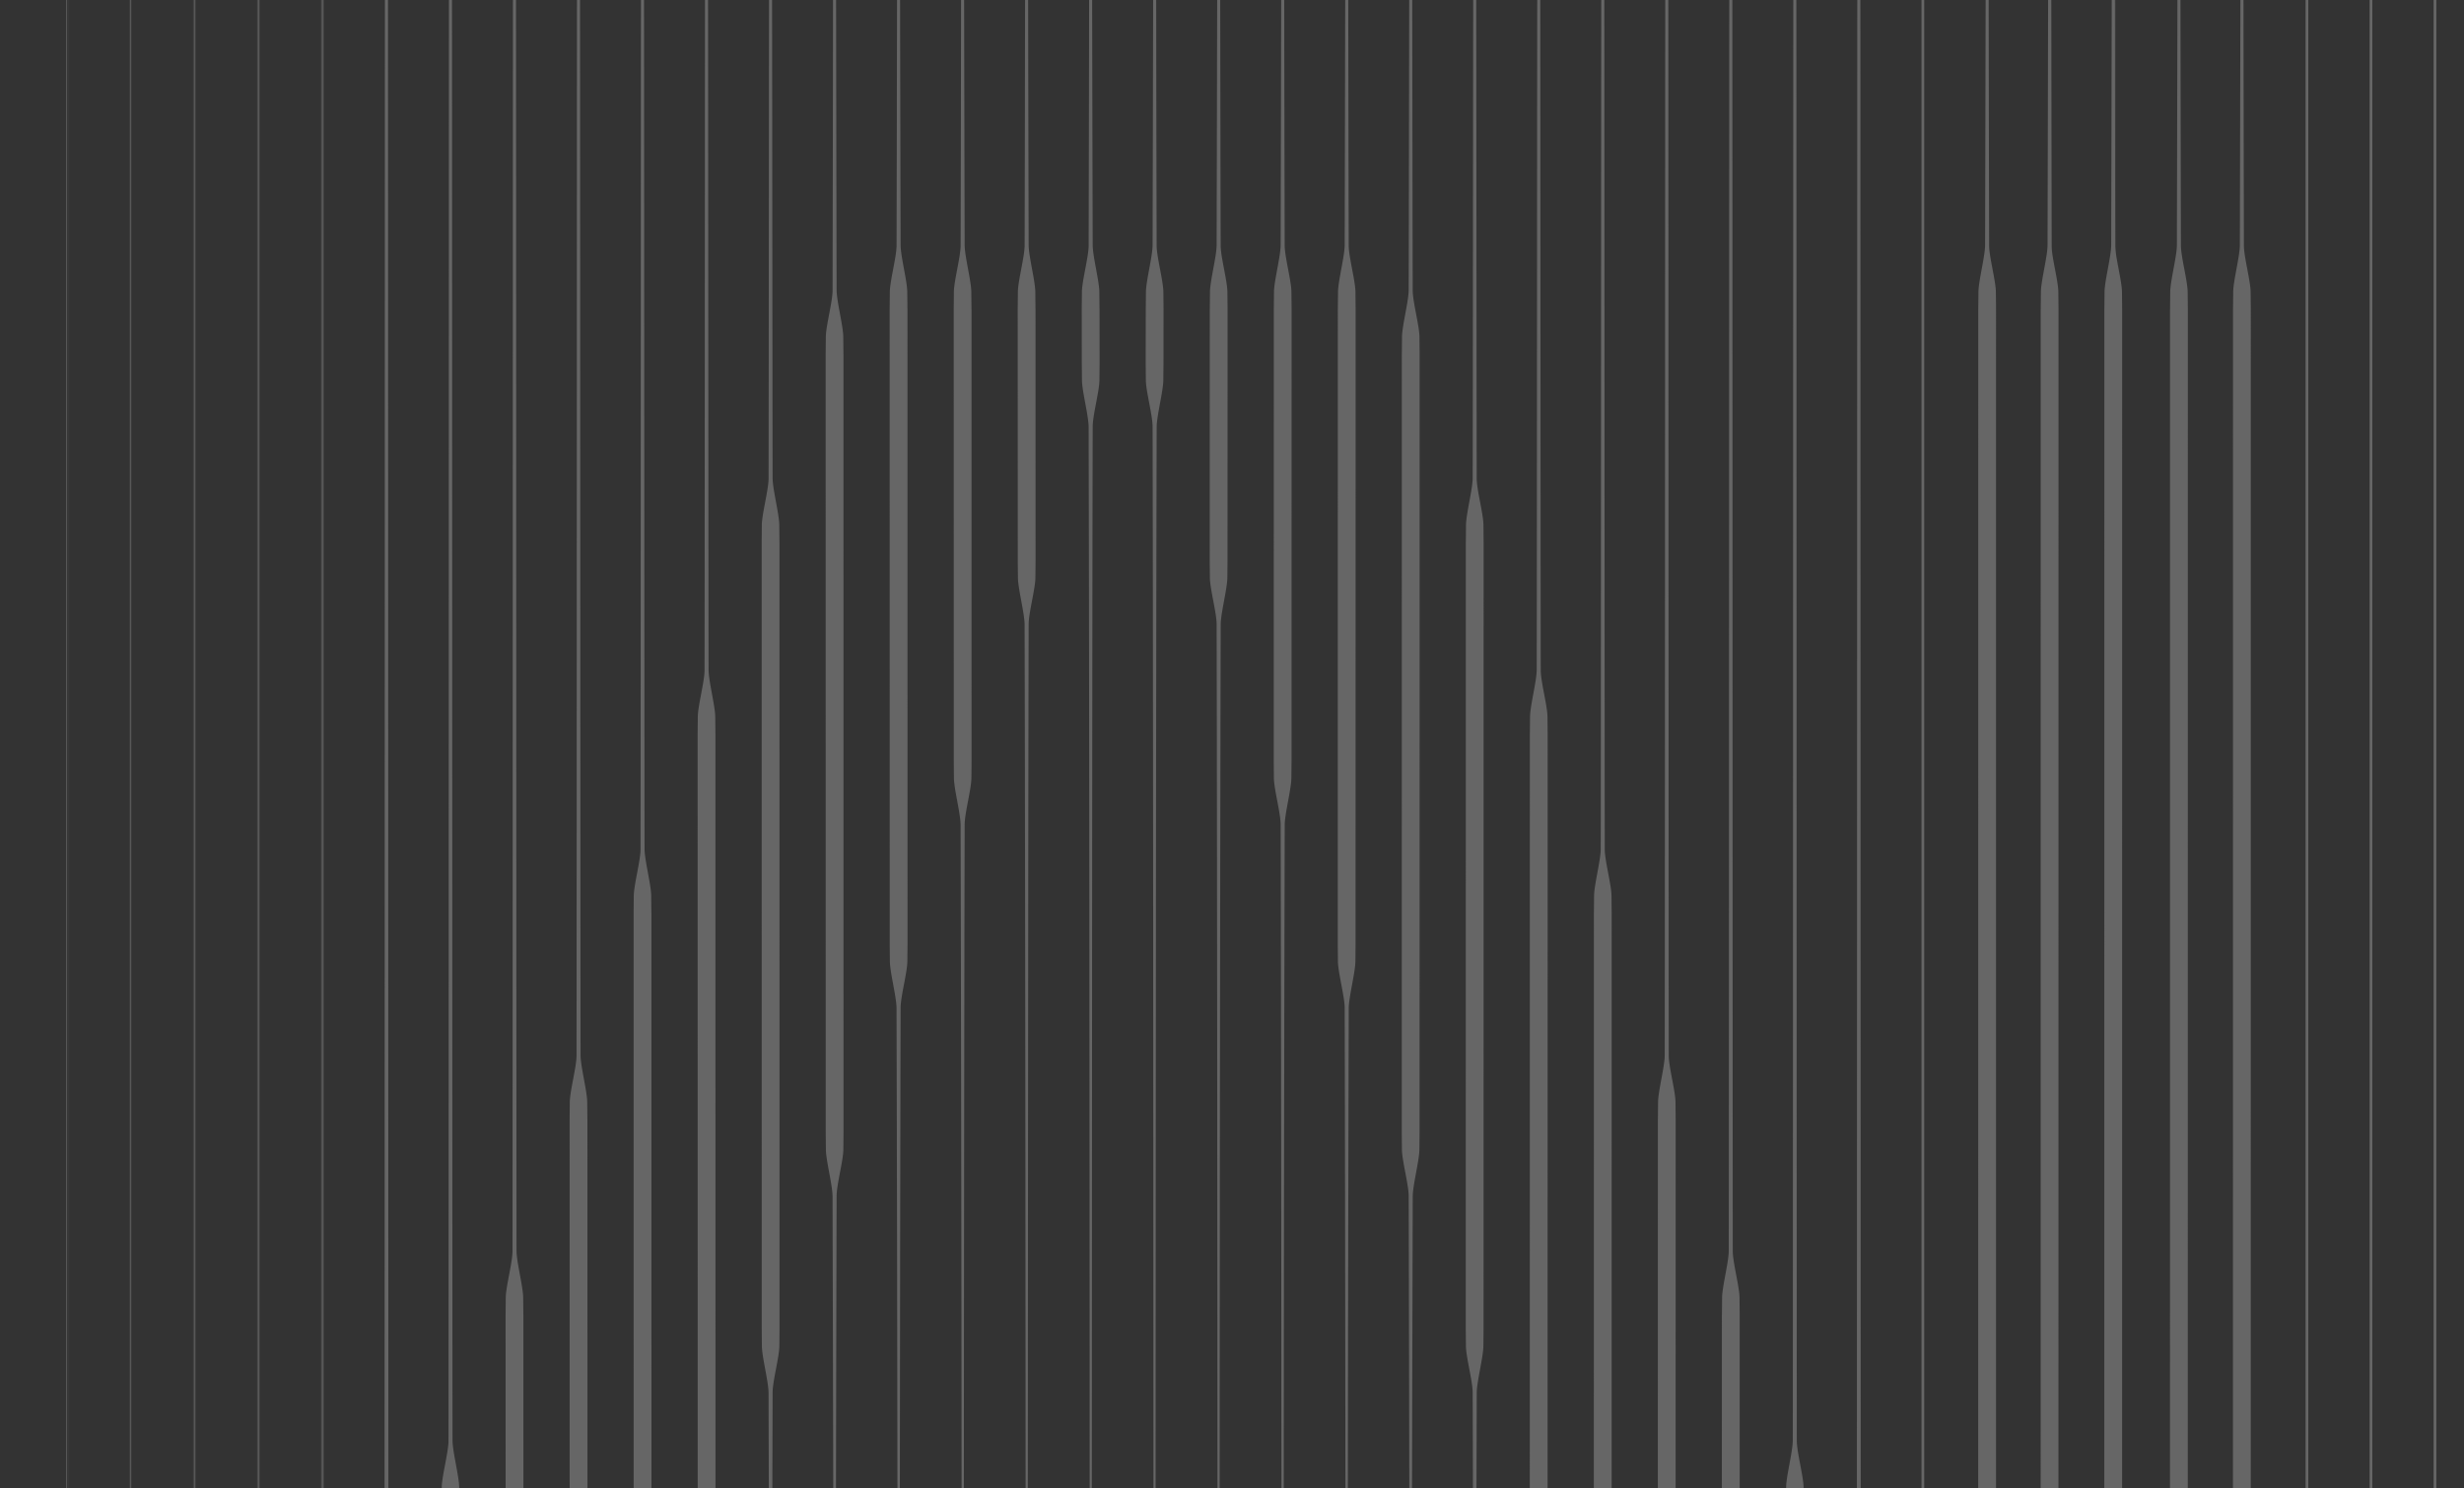 <svg xmlns="http://www.w3.org/2000/svg" xmlns:xlink="http://www.w3.org/1999/xlink" fill="none" viewBox="0 0 692 418">
  <rect x="0" y="0" width="692" height="418" fill="#333333" stroke="none"/>
  <g clip-path="url(#a)">
    <g clip-path="url(#b)" opacity=".25">
      <path stroke="#fff" stroke-width=".19" d="M18.645 608.076V-.429m17.979 608.505V-.429m17.978 608.505V-.429m17.979 608.505V-.429m17.978 608.505V-.429m17.979 608.505V-.429m17.978 608.505V-.429m17.979 608.505V-.429m17.978 608.505V-.429m17.979 608.505V-.429m17.978 608.505V-.429m17.979 608.505V-.429m17.978 608.505V-.429m17.979 608.505V-.429m17.978 608.505V-.429m17.979 608.505V-.429m17.978 608.505V-.429m17.979 608.505V-.429m17.98 608.505V-.429m17.979 608.505V-.429m17.978 608.505V-.429m17.979 608.505V-.429m17.978 608.505V-.429m17.979 608.505V-.429m17.978 608.505V-.429m17.979 608.505V-.429m17.979 608.505V-.429m17.978 608.505V-.429m17.979 608.505V-.429m17.978 608.505V-.429m17.979 608.505V-.429m17.978 608.505V-.429m17.979 608.505V-.429m17.978 608.505V-.429m17.979 608.505V-.429m17.978 608.505V-.429m17.979 608.505V-.429m17.978 608.505V-.429"/>
      <path stroke="#fff" stroke-width=".761" d="M19.016 608.076V-.429" opacity=".1"/>
      <path stroke="#fff" stroke-width=".761" d="M36.623 608.076V-.429" opacity=".2"/>
      <path stroke="#fff" stroke-width=".761" d="M54.598 608.076V-.429" opacity=".3"/>
      <path stroke="#fff" stroke-width=".761" d="M72.58 608.076V-.429" opacity=".4"/>
      <path stroke="#fff" stroke-width=".761" d="M90.559 608.076V-.429" opacity=".5"/>
      <path stroke="#fff" stroke-width=".761" d="M540.025 608.076V-.429m107.866 608.505V-.429m17.98 608.505V-.429m17.981 608.505V-.429"/>
      <path fill="#fff" d="m254.849 86.816-.046-4.755c-.015-3.164-1.901-10.17-1.871-13.349-.053-21.305-.106-44.656-.152-69.141h-.852c-.038 26.546-.083 50.78-.129 69.27.038 3.173-1.879 10.049-1.894 13.22l-.046 4.754.016 178.422.045 4.754c.015 3.164 1.902 10.169 1.871 13.349.251 95.718.426 229.703.206 324.736h.76l-.091-76.063c-.015-61.68.099-186.362.266-248.802-.038-3.172 1.879-10.048 1.894-13.22l.046-4.754-.015-178.422zm17.988 0-.045-4.755c-.015-3.164-1.902-10.17-1.871-13.349-.054-21.305-.107-44.656-.153-69.141h-.851a68658 68658 0 0 1-.13 69.27c.038 3.173-1.878 10.049-1.894 13.22l-.045 4.754.015 126.927.045 4.754c.016 3.164 1.902 10.17 1.872 13.349.251 95.718.426 281.198.205 376.231h.761l-.092-76.063c-.015-61.68.099-237.857.267-300.297-.038-3.172 1.878-10.048 1.894-13.22l.045-4.754-.015-126.926zm17.975 0-.046-4.755c-.015-3.164-1.901-10.17-1.871-13.349-.053-21.305-.106-44.656-.152-69.141h-.852c-.038 26.546-.083 50.78-.129 69.27.038 3.173-1.879 10.049-1.894 13.22l-.046 4.754.015 70.656.046 4.753c.015 3.165 1.902 10.17 1.871 13.35.251 95.717.426 337.469.206 432.502h.76l-.091-76.063c-.015-61.68.099-294.128.266-356.569-.038-3.172 1.879-10.048 1.894-13.22l.046-4.753-.015-70.655zm17.98 0-.045-4.755c-.015-3.164-1.902-10.17-1.871-13.349-.054-21.305-.107-44.656-.152-69.141h-.852a68658 68658 0 0 1-.13 69.27c.038 3.173-1.878 10.049-1.894 13.22l-.045 4.754.015 15.16.046 4.754c.015 3.164 1.901 10.169 1.871 13.349.251 95.718.426 392.973.205 488.006h.761l-.092-76.063c-.015-61.68.099-349.632.267-412.072-.038-3.172 1.878-10.048 1.894-13.22l.045-4.754-.015-15.16zm-71.916 12.618-.045-4.754c-.015-3.164-1.902-10.17-1.871-13.349-.054-21.305-.107-57.275-.152-81.76h-.852c-.038 26.546-.084 63.391-.13 81.89.038 3.171-1.878 10.048-1.894 13.22l-.045 4.753.015 218.644.046 4.754c.015 3.164 1.901 10.169 1.871 13.349.251 95.718.426 176.87.205 271.903h.761l-.092-76.063c-.015-61.68.099-133.529.267-195.969-.038-3.172 1.878-10.048 1.894-13.22l.045-4.754-.015-218.644zm-17.974 52.834-.046-4.754c-.015-3.164-1.901-10.17-1.871-13.349-.053-21.306-.106-110.11-.152-134.594h-.852c-.038 26.546-.084 116.232-.129 134.723.038 3.172-1.879 10.048-1.894 13.22l-.046 4.754.015 221.009.046 4.754c.015 3.164 1.902 10.17 1.871 13.349.251 95.718.426 121.663.205 216.696h.761l-.091-76.063c-.015-61.68.099-78.322.266-140.762-.038-3.172 1.879-10.048 1.894-13.22l.046-4.754-.016-221.009zm-17.983 53.883-.045-4.754c-.015-3.164-1.902-10.17-1.871-13.349-.054-21.305-.107-163.992-.152-188.477h-.852c-.038 26.546-.084 170.108-.13 188.606.038 3.172-1.878 10.048-1.894 13.22l-.045 4.754.015 214.369.046 4.754c.015 3.164 1.901 10.169 1.871 13.349.251 95.718.426 74.428.205 169.461h.761l-.092-76.063c-.015-61.68.099-31.087.267-93.528-.038-3.171 1.878-10.048 1.894-13.219l.045-4.754-.015-214.369zm-17.98 50.301-.046-4.754c-.015-3.165-1.901-10.17-1.871-13.35-.053-21.305-.106-214.292-.152-238.777h-.852c-.038 26.546-.084 220.416-.129 238.907.038 3.172-1.879 10.048-1.894 13.22l-.046 4.754.015 223.602.046 4.754c.015 3.165 1.902 10.17 1.871 13.349.251 95.718.426 14.886.206 109.927h.76l-.091-76.063c-.015-61.68.099 28.455.266-33.985-.038-3.172 1.879-10.048 1.894-13.22l.046-4.754-.015-223.603zm-17.973 57.944-.045-4.754c-.016-3.164-1.902-10.169-1.871-13.349-.054-21.297-.107-272.237-.153-296.722h-.852c-.038 26.546-.083 278.361-.129 296.852.038 3.172-1.879 10.048-1.894 13.219l-.045 4.754.015 167.697.045 4.754c.016 3.164 1.902 10.169 1.872 13.349.251 95.718.426 12.847.205 107.88h.761l-.092-76.063c-.015-61.68.099 30.494.267-31.946-.039-3.172 1.878-10.048 1.893-13.22l.046-4.754-.015-167.697zm-17.982 54.933-.046-4.754c-.015-3.164-1.901-10.169-1.871-13.349-.053-21.297-.106-327.17-.152-351.655h-.852c-.038 26.546-.084 333.294-.129 351.784.038 3.172-1.879 10.048-1.894 13.22l-.046 4.754.015 112.764.046 4.754c.015 3.164 1.902 10.169 1.871 13.349.251 95.718.426 12.847.206 107.88h.76l-.091-76.063c-.015-61.68.099 30.494.266-31.946-.038-3.172 1.879-10.048 1.894-13.22l.046-4.754-.016-112.764zm-17.975 53.26-.045-4.754c-.016-3.165-1.902-10.17-1.872-13.349-.06-21.298-.114-380.43-.152-404.915h-.852c-.038 26.546-.083 386.553-.129 405.044.038 3.172-1.879 10.048-1.894 13.22l-.045 4.754.015 59.504.045 4.754c.016 3.164 1.902 10.169 1.872 13.349.251 95.718.425 12.847.205 107.88h.761l-.092-76.063c-.015-61.68.099 30.494.266-31.946-.038-3.172 1.879-10.048 1.894-13.22l.046-4.754-.015-59.504zm-17.98 67.726-.046-4.754c-.015-3.164-1.901-10.169-1.871-13.349-.053-21.305-.106-448.156-.152-472.641h-.852c-.038 26.546-.084 454.28-.129 472.771.038 3.171-1.879 10.047-1.894 13.219l-.046 4.754.015-8.222.046 4.754c.015 3.164 1.901 10.169 1.871 13.349.251 95.718.426 12.847.205 107.88h.761l-.091-76.063c-.015-61.68.099 30.494.266-31.946-.038-3.172 1.879-10.048 1.894-13.22l.046-4.754-.016 8.222zM375.728 86.816l.046-4.755c.015-3.164 1.901-10.17 1.871-13.349.053-21.305.106-44.656.152-69.141h.852c.038 26.546.083 50.78.129 69.27-.038 3.173 1.879 10.049 1.894 13.22l.046 4.754-.016 178.422-.045 4.754c-.015 3.164-1.902 10.169-1.871 13.349-.251 95.718-.426 229.703-.206 324.736h-.76l.091-76.063c.015-61.68-.099-186.362-.266-248.802.038-3.172-1.879-10.048-1.894-13.22l-.046-4.754.015-178.422zm-17.981 0 .046-4.755c.015-3.164 1.902-10.17 1.871-13.349.053-21.305.107-44.656.152-69.141h.852c.038 26.546.084 50.78.13 69.27-.038 3.173 1.878 10.049 1.894 13.22l.045 4.754-.015 126.927-.046 4.754c-.015 3.164-1.901 10.17-1.871 13.349-.251 95.718-.426 281.198-.205 376.231h-.761l.091-76.063c.016-61.68-.098-237.857-.266-300.297.038-3.172-1.879-10.048-1.894-13.22l-.045-4.754.015-126.926zm-17.98 0 .046-4.755c.015-3.164 1.901-10.17 1.871-13.349.053-21.305.106-44.656.152-69.141h.852c.038 26.546.083 50.78.129 69.27-.038 3.173 1.879 10.049 1.894 13.22l.046 4.754-.016 70.656-.045 4.753c-.015 3.165-1.902 10.17-1.871 13.35-.251 95.717-.426 337.469-.206 432.502h-.76l.091-76.063c.015-61.68-.099-294.128-.266-356.569.038-3.172-1.879-10.048-1.894-13.22l-.046-4.753.015-70.655zm-17.982 0 .045-4.755c.015-3.164 1.902-10.17 1.871-13.349.054-21.305.107-44.656.152-69.141h.852c.038 26.546.084 50.78.13 69.27-.038 3.173 1.878 10.049 1.894 13.22l.045 4.754-.015 15.16-.046 4.754c-.015 3.164-1.901 10.169-1.871 13.349-.251 95.718-.426 392.973-.205 488.006h-.761l.092-76.063c.015-61.68-.099-349.632-.267-412.072.038-3.172-1.878-10.048-1.894-13.22l-.045-4.754.015-15.16zm71.917 12.618.046-4.754c.015-3.164 1.902-10.17 1.871-13.349.054-21.305.107-57.275.152-81.76h.852c.038 26.546.084 63.391.13 81.89-.038 3.171 1.878 10.048 1.894 13.22l.045 4.753-.015 218.644-.046 4.754c-.015 3.164-1.901 10.169-1.871 13.349-.251 95.718-.426 176.87-.205 271.903h-.761l.091-76.063c.016-61.68-.098-133.529-.266-195.969.038-3.172-1.878-10.048-1.894-13.22l-.045-4.754.015-218.644zm17.973 52.834.046-4.754c.015-3.164 1.901-10.17 1.871-13.349.053-21.306.106-110.11.152-134.594h.852c.038 26.546.084 116.232.129 134.723-.038 3.172 1.879 10.048 1.894 13.22l.046 4.754-.015 221.009-.046 4.754c-.015 3.164-1.902 10.17-1.871 13.349-.251 95.718-.426 121.663-.205 216.696h-.761l.091-76.063c.015-61.68-.099-78.322-.266-140.762.038-3.172-1.879-10.048-1.894-13.22l-.046-4.754.016-221.009zm17.983 53.883.045-4.754c.015-3.164 1.902-10.17 1.871-13.349.054-21.305.107-163.992.153-188.477h.851c.038 26.546.084 170.108.13 188.606-.038 3.172 1.878 10.048 1.894 13.22l.045 4.754-.015 214.369-.046 4.754c-.015 3.164-1.901 10.169-1.871 13.349-.251 95.718-.426 74.428-.205 169.461h-.761l.092-76.063c.015-61.68-.099-31.087-.267-93.528.038-3.171-1.878-10.048-1.894-13.219l-.045-4.754.015-214.369zm17.982 50.301.046-4.754c.015-3.165 1.901-10.17 1.871-13.35.053-21.305.106-214.292.152-238.777h.852c.038 26.546.084 220.416.129 238.907-.038 3.172 1.879 10.048 1.894 13.22l.046 4.754-.015 223.602-.046 4.754c-.015 3.165-1.902 10.17-1.871 13.349-.251 95.718-.426 14.886-.206 109.927h-.76l.091-76.063c.015-61.68-.099 28.455-.266-33.985.038-3.172-1.879-10.048-1.894-13.22l-.046-4.754.015-223.603zm17.973 57.944.045-4.754c.016-3.164 1.902-10.169 1.871-13.349.054-21.305.107-272.237.153-296.722h.851c.039 26.546.084 278.361.13 296.852-.038 3.172 1.879 10.048 1.894 13.219l.045 4.754-.015 167.697-.045 4.754c-.016 3.164-1.902 10.169-1.872 13.349-.251 95.718-.426 12.847-.205 107.88h-.761l.092-76.063c.015-61.68-.099 30.494-.267-31.946.038-3.172-1.878-10.048-1.894-13.22l-.045-4.754.015-167.697zm17.98 54.933.046-4.754c.015-3.164 1.901-10.169 1.871-13.349.053-21.305.106-327.17.152-351.655h.852c.038 26.546.084 333.294.129 351.784-.038 3.172 1.879 10.048 1.894 13.22l.046 4.754-.015 112.764-.046 4.754c-.015 3.164-1.902 10.169-1.871 13.349-.251 95.718-.426 12.847-.205 107.88h-.761l.091-76.063c.015-61.68-.099 30.494-.266-31.946.038-3.172-1.879-10.048-1.894-13.22l-.046-4.754.016-112.764zm17.983 53.26.045-4.754c.015-3.165 1.902-10.17 1.871-13.349.054-21.306.107-380.43.152-404.915h.852c.038 26.546.084 386.553.13 405.044-.038 3.172 1.878 10.048 1.894 13.22l.045 4.754-.015 59.504-.046 4.754c-.015 3.164-1.901 10.169-1.871 13.349-.251 95.718-.426 12.847-.205 107.88h-.761l.092-76.063c.015-61.68-.099 30.494-.267-31.946.038-3.172-1.878-10.048-1.894-13.22l-.045-4.754.015-59.504zm17.972 67.726.046-4.754c.015-3.164 1.901-10.169 1.871-13.349.053-21.305.106-448.156.152-472.641h.852c.038 26.546.084 454.28.129 472.771-.038 3.171 1.879 10.047 1.894 13.219l.046 4.754-.015-8.222-.046 4.754c-.015 3.164-1.901 10.169-1.871 13.349-.251 95.718-.426 12.847-.205 107.88h-.761l.091-76.063c.015-61.68-.099 30.494-.266-31.946.038-3.172-1.879-10.048-1.894-13.22l-.046-4.754.016 8.222zm36.039-403.499.046-4.755c.015-3.164 1.901-10.17 1.871-13.349.053-21.305.107-44.656.152-69.141h.852c.038 26.546.084 50.78.129 69.27-.038 3.173 1.879 10.049 1.894 13.22l.046 4.754-.015 394.319-.046 4.754c-.015 3.165-1.901 10.17-1.871 13.349-.251 95.718-.426 13.814-.205 108.847h-.761l.091-76.063c.015-61.68-.099 29.527-.266-32.913.038-3.172-1.879-10.048-1.894-13.22l-.046-4.754.016-394.318zm17.541 0 .046-4.755c.015-3.164 1.901-10.17 1.871-13.349.053-21.305.107-44.656.152-69.141h.852c.038 26.546.084 50.78.129 69.27-.038 3.173 1.879 10.049 1.894 13.22l.046 4.754-.015 394.319-.046 4.754c-.015 3.165-1.901 10.17-1.871 13.349-.251 95.718-.426 13.814-.205 108.847h-.761l.091-76.063c.015-61.68-.099 29.527-.266-32.913.038-3.172-1.879-10.048-1.894-13.22l-.046-4.754.016-394.318zm17.873 0 .046-4.755c.015-3.164 1.902-10.17 1.871-13.349.053-21.305.107-44.656.152-69.141h.852c.038 26.546.084 50.78.129 69.27-.038 3.173 1.879 10.049 1.894 13.22l.046 4.754-.015 394.319-.046 4.754c-.015 3.165-1.901 10.17-1.871 13.349-.251 95.718-.426 13.814-.205 108.847h-.761l.091-76.063c.016-61.68-.099 29.527-.266-32.913.038-3.172-1.879-10.048-1.894-13.22l-.045-4.754.015-394.318zm18.448 0 .045-4.755c.015-3.164 1.902-10.17 1.871-13.349.054-21.305.107-44.656.153-69.141h.851c.038 26.546.084 50.78.13 69.27-.038 3.173 1.878 10.049 1.894 13.22l.045 4.754-.015 394.319-.046 4.754c-.015 3.165-1.901 10.17-1.871 13.349-.251 95.718-.426 13.814-.205 108.847h-.761l.092-76.063c.015-61.68-.099 29.527-.267-32.913.038-3.172-1.878-10.048-1.894-13.22l-.045-4.754.015-394.318zm17.683 0 .046-4.755c.015-3.164 1.901-10.17 1.871-13.349.053-21.305.106-44.656.152-69.141h.852c.038 26.546.084 50.78.129 69.27-.038 3.173 1.879 10.049 1.894 13.22l.046 4.754-.015 394.319-.046 4.754c-.015 3.165-1.902 10.17-1.871 13.349-.251 95.718-.426 13.814-.205 108.847h-.761l.091-76.063c.015-61.68-.099 29.527-.266-32.913.038-3.172-1.879-10.048-1.894-13.22l-.046-4.754.016-394.318z"/>
    </g>
  </g>
  <defs>
    <clipPath id="a">
      <path fill="#fff" d="M0 0h692v418H0z"/>
    </clipPath>
    <clipPath id="b">
      <path fill="#fff" d="M0-.429h791.817v608.505H0z"/>
    </clipPath>
  </defs>
</svg>

